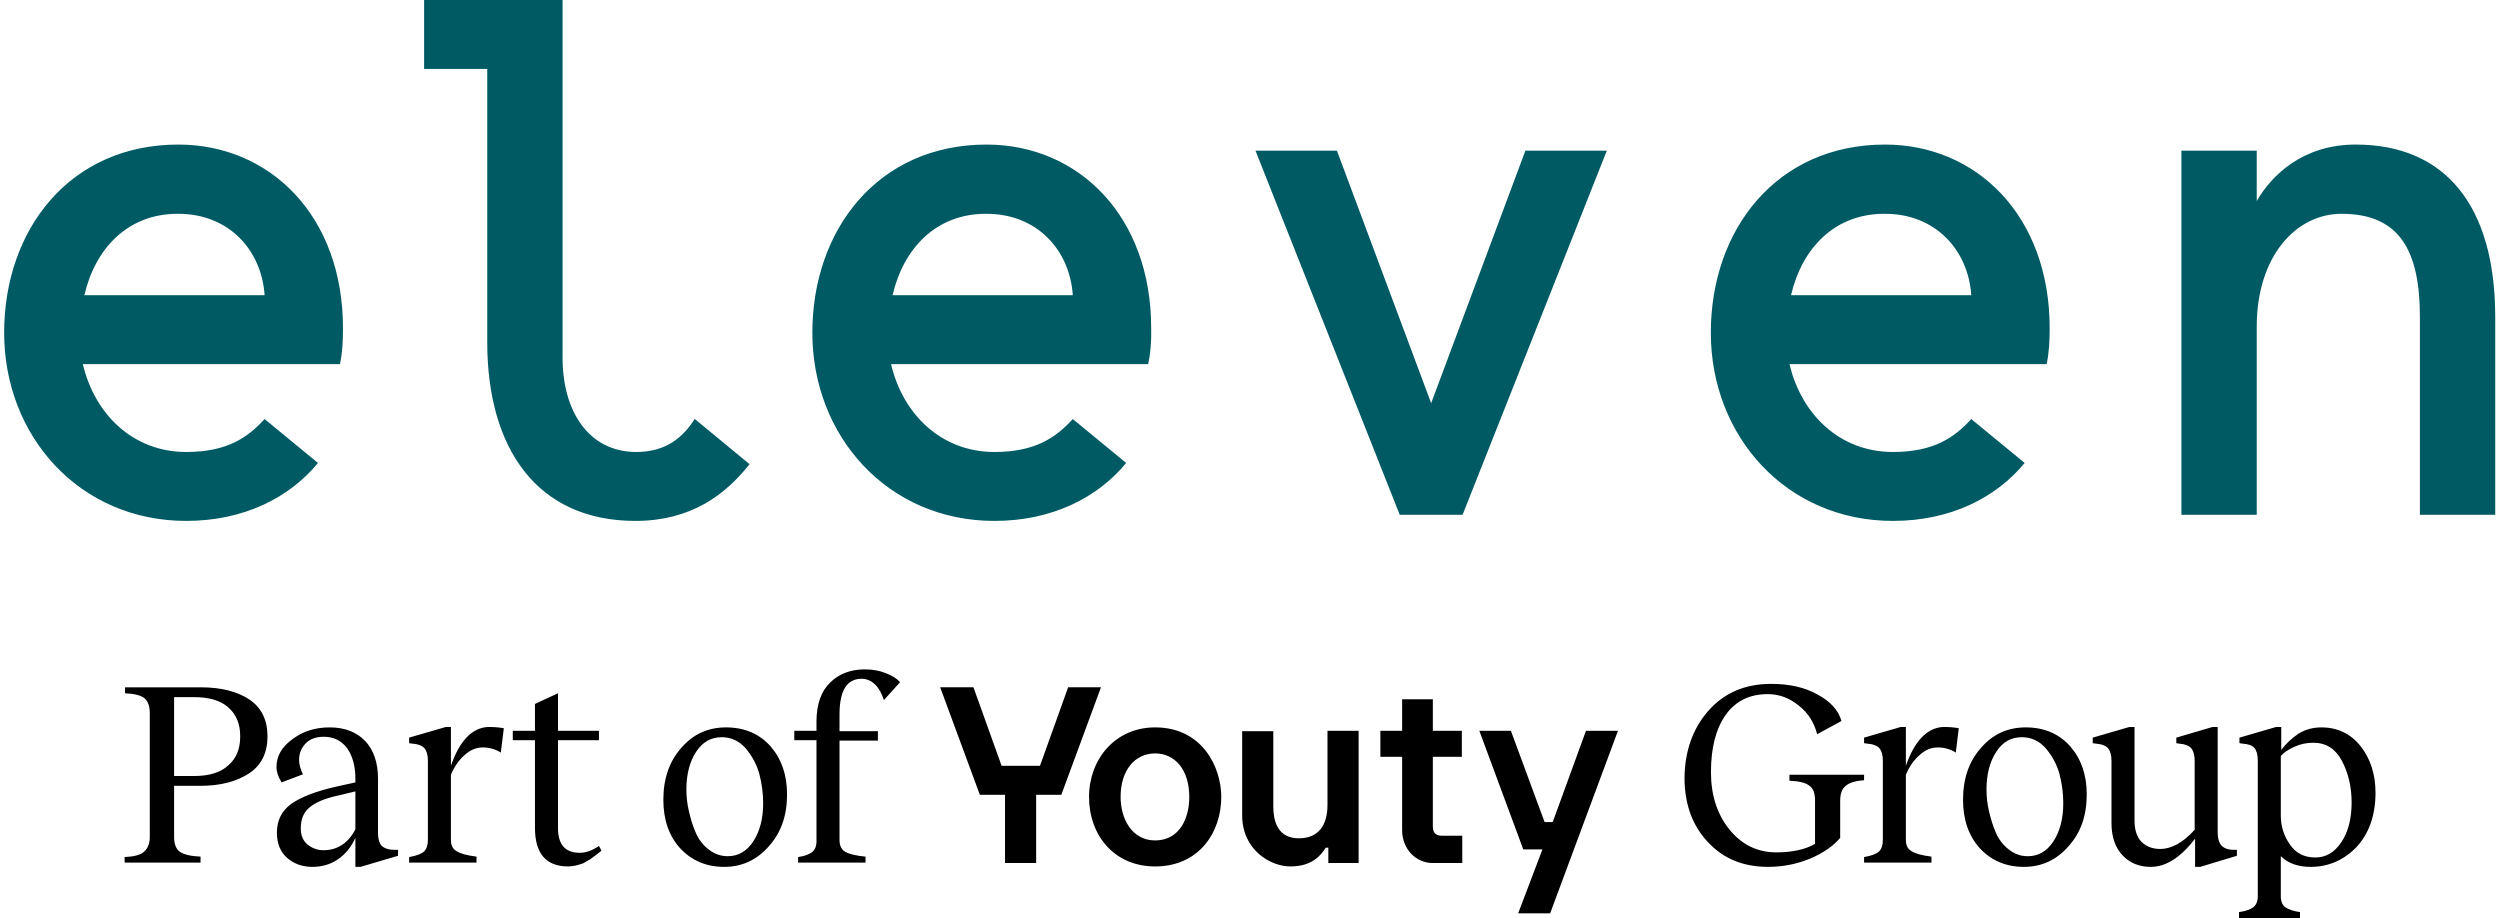 <svg width="65.36" height="24" viewBox="0 0 818 301" fill="none" xmlns="http://www.w3.org/2000/svg"><g clip-path="url(#a)"><path d="M110.6 119.4H26.3c3.9 16.5 16.5 28.8 33.9 28.8 13.6 0 20.3-4.9 25.7-10.8l17.5 14.4c-9.3 11.3-24.2 19-43.2 19-35 0-59.7-27.8-59.7-61.7 0-33.9 21.6-61.7 57.1-61.7 30.1 0 54 23.4 54 60.2 0 4.3-.2 8.2-1 11.8ZM26.8 96.8h59.1c-1-14.9-11.8-26.7-28.3-26.7-16.4-.1-27.2 11.2-30.8 26.7ZM458.1 168.8 410.8 49.4h26.7l30.9 82.8 30.9-82.8H526l-47.3 119.4h-20.6ZM375.6 119.4h-84.3c3.9 16.5 16.5 28.8 33.9 28.8 13.6 0 20.3-4.9 25.7-10.8l17.5 14.4c-9.3 11.3-24.2 19-43.2 19-35 0-59.7-27.8-59.7-61.7 0-33.9 21.6-61.7 57.1-61.7 30.1 0 54 23.4 54 60.2.1 4.3-.2 8.2-1 11.8Zm-83.8-22.6h59.1c-1-14.9-11.8-26.7-28.3-26.7-16.4-.1-27.2 11.2-30.8 26.7ZM670.2 119.4h-84.3c3.9 16.5 16.5 28.8 33.9 28.8 13.6 0 20.3-4.9 25.7-10.8l17.5 14.4c-9.3 11.3-24.2 19-43.2 19-35 0-59.7-27.8-59.7-61.7 0-33.9 21.6-61.7 57.1-61.7 30.1 0 54 23.4 54 60.2 0 4.3-.2 8.2-1 11.8Zm-83.8-22.6h59.1c-1-14.9-11.8-26.7-28.3-26.7-16.4-.1-27.2 11.2-30.8 26.7ZM817.3 104v64.8h-24.7V104c0-21.9-6.7-33.9-25.7-33.9-14.9 0-27.8 13.9-27.8 37v61.7h-24.7V49.4h24.7v16.5c4.9-8.5 15.2-18.5 32.4-18.5 29.4 0 45.8 20 45.8 56.6ZM227.1 137.5l-.2-.1c-3.8 6-9.4 10.8-19.1 10.8-15.7 0-24.2-13.4-24.2-30.9V0h-45.4v22.6h20.7v89.6c0 34.7 16.2 58.6 48.6 58.6 18.2 0 29.5-8.6 37.4-18.6l-17.8-14.7Z" fill="#005A64"/><path d="M610.349 253.888v1.958c-2.797.14-4.895.839-6.014 1.818-1.258.979-1.818 2.657-1.818 4.895v12.168c-2.238 2.657-5.454 4.895-9.65 6.713-4.336 1.818-8.951 2.797-13.986 2.797-8.112 0-14.685-2.657-19.72-8.112-5.035-5.314-7.553-12.167-7.693-20.559 0-9.091 2.658-16.643 7.832-22.518 5.175-5.874 12.028-8.811 20.56-8.811 6.014 0 11.049 1.119 15.245 3.497 4.195 2.238 6.853 5.175 7.832 8.671l-7.972 4.336c-.979-3.776-2.937-6.993-6.014-9.371-3.077-2.517-6.434-3.776-10.21-3.776-5.874 0-10.49 2.238-13.706 6.713-3.217 4.476-4.895 10.769-4.895 18.881 0 7.413 1.958 13.707 6.014 18.742s9.23 7.552 15.384 7.552c5.315 0 9.651-.979 12.728-2.797v-14.126c0-2.378-.56-4.056-1.819-4.895-1.119-.979-3.356-1.539-6.573-1.678v-1.958h24.475v-.14ZM636.224 238.364c2.098 0 3.776.14 5.174.419l-.978 7.972c-1.819-1.119-3.777-1.678-5.875-1.678-2.237 0-4.195.839-6.014 2.518-1.818 1.538-3.356 3.776-4.475 6.433v21.399c0 1.678.559 2.937 1.818 3.636 1.259.839 3.357 1.399 6.573 1.818v1.958H610.35v-1.818c2.377-.419 3.916-.979 4.895-1.818.839-.839 1.258-2.098 1.258-3.776v-26.154c0-1.678-.419-3.077-1.118-3.916-.7-.839-2.098-1.399-4.056-1.539l-.979-.14v-1.818l12.028-3.496h1.678v12.727c2.797-8.112 6.993-12.448 12.168-12.727ZM662.797 284.238c-6.014 0-10.769-2.098-14.545-6.154-3.636-4.056-5.455-9.371-5.455-15.804 0-6.993 1.958-12.728 6.014-17.203 3.917-4.476 8.812-6.574 14.546-6.574 6.014 0 10.909 2.098 14.545 6.154 3.637 4.196 5.455 9.371 5.455 15.804 0 6.993-1.958 12.588-6.014 17.063-3.916 4.476-8.811 6.714-14.546 6.714Zm1.259-3.497c3.497 0 6.294-1.678 8.392-4.895 2.098-3.217 3.216-7.413 3.216-12.447 0-3.217-.419-6.434-1.258-9.651-.839-3.077-2.378-5.874-4.476-8.391-2.098-2.378-4.755-3.637-7.832-3.637-3.496 0-6.294 1.539-8.391 4.755-2.098 3.217-3.217 7.273-3.217 12.448 0 2.378.279 4.755.839 7.133.559 2.377 1.259 4.755 2.238 6.993.979 2.238 2.377 4.056 4.195 5.454 1.958 1.539 3.916 2.238 6.294 2.238ZM731.468 278.643h1.119v1.959l-12.026 3.636h-1.68v-9.231c-4.755 6.154-9.511 9.231-14.546 9.231-3.776 0-6.853-1.259-9.23-3.776-2.378-2.518-3.635-6.014-3.635-10.63v-20.559c0-1.678-.421-3.077-1.121-3.916-.699-.839-2.096-1.399-4.054-1.539l-.981-.14v-1.818l12.028-3.496h1.679v30.489c0 3.217.7 5.455 2.239 7.133 1.538 1.539 3.635 2.378 6.152 2.378 3.777 0 7.554-2.098 11.33-6.294v-22.797c0-1.678-.421-3.077-1.12-3.916-.699-.839-2.096-1.399-4.054-1.539l-.841-.14v-1.818l11.888-3.496h1.678v34.685c0 1.818.42 3.217 1.119 4.056.839.979 2.238 1.538 4.056 1.538ZM760.279 238.504c5.315 0 9.65 2.098 12.867 6.153 3.217 4.056 4.895 9.231 4.895 15.245 0 7.413-2.097 13.287-6.153 17.762-4.196 4.336-9.231 6.574-15.105 6.574-4.056 0-7.413-1.119-9.791-3.497v13.147c0 1.679.56 2.937 1.539 3.637 1.119.699 2.657 1.258 4.755 1.538v1.958h-20v-1.958c2.098-.28 3.636-.839 4.616-1.538.979-.7 1.538-1.958 1.538-3.637v-44.615c0-1.818-.42-3.217-1.119-4.056-.699-.839-2.098-1.259-3.916-1.399l-.979-.14v-1.818l12.028-3.496h1.678v7.552c1.399-1.958 3.357-3.776 5.595-5.314 2.237-1.399 4.755-2.098 7.552-2.098Zm-1.958 42.657c3.497 0 6.294-1.678 8.532-5.035 2.237-3.357 3.356-7.692 3.356-13.007 0-5.175-1.119-9.79-3.217-13.706-2.097-3.916-5.174-5.874-9.37-5.874-2.098 0-4.196.419-6.014 1.258-1.958.84-3.497 1.819-4.616 3.077v19.441c0 3.636.979 6.713 2.938 9.51 1.958 2.937 4.755 4.336 8.391 4.336ZM377.902 284.098c-13.427 0-21.679-10.21-21.679-22.797 0-12.308 8.532-22.797 21.679-22.797 15.524 0 21.678 13.147 21.678 22.797 0 11.748-7.413 22.797-21.678 22.797Zm0-8.531c7.832 0 11.188-6.993 11.188-14.266 0-8.811-4.615-14.266-11.188-14.266-6.714 0-11.329 5.595-11.329 14.266 0 7.273 3.776 14.266 11.329 14.266Zm91.049-27.413h9.51v-8.531h-9.51v-10.35h-10.07v10.35h-7.133v8.531h7.133v24.056c0 6.154 4.475 10.769 10.07 10.769h9.65v-8.951h-6.573c-2.378 0-3.077-1.119-3.077-3.216v-22.658Zm50.209-8.531-10.909 29.93h-2.657l-11.049-29.93h-10.35l14.406 38.881h6.294l-7.972 20.979h10.489l22.238-59.86h-10.49Zm-84.755 24.335v-24.335h10.21v43.356h-9.93v-5.035h-.839c-1.539 2.378-4.336 6.154-11.609 6.154-6.433 0-15.804-5.314-15.804-16.783v-27.552h10.21v24.615c0 7.692 3.496 10.489 8.391 10.489 6.574 0 9.371-4.475 9.371-10.909Zm-85.035-38.601-9.231 25.734h-12.587l-9.231-25.734h-10.909l13.007 35.245h8.252v22.377h10.21v-22.377h8.251l13.007-35.245H349.37ZM236.643 284.238c-6.014 0-10.769-2.098-14.545-6.154-3.637-4.056-5.455-9.371-5.455-15.804 0-6.993 1.958-12.728 6.014-17.203 3.916-4.476 8.811-6.574 14.546-6.574 6.014 0 10.909 2.098 14.545 6.154 3.636 4.196 5.455 9.371 5.455 15.804 0 6.993-1.959 12.588-6.014 17.063-3.917 4.476-8.812 6.714-14.546 6.714Zm1.119-3.497c3.496 0 6.294-1.678 8.392-4.895 2.097-3.217 3.216-7.413 3.216-12.447 0-3.217-.419-6.434-1.258-9.651-.84-3.077-2.378-5.874-4.476-8.391-2.098-2.378-4.755-3.637-7.832-3.637-3.497 0-6.294 1.539-8.392 4.755-2.098 3.217-3.216 7.273-3.216 12.448 0 2.378.279 4.755.839 7.133.559 2.377 1.258 4.755 2.237 6.993.979 2.238 2.378 4.056 4.196 5.454 1.958 1.539 4.056 2.238 6.294 2.238ZM281.678 222.559c-4.895 0-7.272 3.916-7.272 11.749v5.454h12.587v3.077h-12.587v32.587c0 1.959.699 3.217 1.958 3.917 1.259.699 3.496 1.258 6.573 1.538v1.958h-22.098v-1.818c1.958-.28 3.497-.839 4.476-1.539.979-.699 1.538-1.958 1.538-3.636v-33.147h-7.272v-3.077h7.272v-3.077c0-5.594 1.539-9.93 4.476-12.727 2.937-2.937 6.853-4.336 11.328-4.336 2.658 0 4.896.42 6.993 1.259 2.098.839 3.637 1.818 4.616 2.937l-5.315 5.874c-.699-2.098-1.538-3.776-2.797-5.035-1.259-1.258-2.797-1.958-4.476-1.958ZM64.755 257.665h-8.531v16.783c0 2.377.7 4.056 1.958 4.895 1.259.839 3.496 1.399 6.713 1.538v1.958H40v-1.818c3.077-.14 5.315-.699 6.434-1.818 1.118-.979 1.818-2.517 1.818-4.755v-40.56c0-2.237-.56-3.916-1.679-4.895-1.118-.979-3.356-1.538-6.433-1.678v-1.958h24.755c6.853 0 12.168 1.399 16.084 4.056 3.916 2.657 5.874 6.713 5.874 12.028s-1.958 9.37-5.874 12.028c-4.196 2.797-9.51 4.196-16.224 4.196Zm-2.098-29.091h-6.433v25.874h6.433c5.035 0 8.812-1.119 11.329-3.497 2.657-2.237 3.916-5.454 3.916-9.51s-1.259-7.133-3.916-9.511c-2.517-2.237-6.294-3.356-11.329-3.356ZM128.392 278.643h1.259v1.958l-12.308 3.637h-1.678v-9.511c-1.399 3.077-3.357 5.455-5.874 7.133-2.518 1.678-5.315 2.378-8.252 2.378-3.217 0-6.014-.979-8.252-2.937-2.238-1.958-3.357-4.756-3.357-8.252 0-4.056 1.539-7.133 4.756-9.511 3.216-2.237 8.251-4.195 15.244-5.734l5.735-1.259v-1.258c0-4.196-.979-7.553-2.798-10.07-1.818-2.378-4.335-3.637-7.552-3.637-2.517 0-4.476.7-5.874 2.098-1.399 1.399-2.238 3.217-2.238 5.455 0 1.398.42 3.077 1.259 4.755l-6.993 2.657c-1.119-1.818-1.678-3.496-1.678-5.035 0-3.496 1.678-6.573 5.174-9.091 3.497-2.657 7.553-3.916 12.308-3.916 4.895 0 8.811 1.539 11.608 4.476 2.798 2.937 4.196 7.133 4.196 12.308v17.902c0 1.818.42 3.216 1.119 4.056.839.839 2.238 1.398 4.196 1.398Zm-23.217.14c4.476 0 8.112-2.238 10.49-6.853v-12.448l-5.175 1.259c-4.755.979-7.972 2.378-9.93 4.056-1.958 1.678-2.797 3.916-2.797 6.853 0 2.238.699 3.916 2.097 5.175 1.539 1.259 3.357 1.958 5.315 1.958ZM159.16 238.364c2.098 0 3.776.14 5.175.419l-.979 7.972c-1.818-1.119-3.776-1.678-5.874-1.678-2.238 0-4.196.839-6.014 2.518-1.818 1.538-3.357 3.776-4.476 6.433v21.399c0 1.678.56 2.937 1.819 3.636 1.258.839 3.356 1.399 6.573 1.818v1.958h-22.098v-1.818c2.378-.419 3.916-.979 4.895-1.818.839-.839 1.259-2.098 1.259-3.776v-26.154c0-1.678-.42-3.077-1.119-3.916-.699-.839-2.098-1.399-4.056-1.539l-.979-.14v-1.818l12.028-3.496h1.678v12.727c2.798-8.112 6.854-12.448 12.168-12.727ZM195.525 277.385l.839 1.538c-.14.14-.56.42-1.399 1.119-.839.56-1.258.979-1.678 1.259-.28.28-.839.559-1.539.979-.699.42-1.398.839-1.958.979-.559.14-1.258.42-1.958.559-.839.14-1.678.28-2.377.28-7.273 0-10.909-4.196-10.909-12.727V242.7h-7.273v-3.077h7.273v-8.812l7.552-3.496v12.308h13.427v3.077h-13.427v28.811c0 5.454 2.378 8.112 7.133 8.112 1.958 0 4.056-.7 6.294-2.238Z" fill="#000"/></g><defs><clipPath id="a"><path fill="#fff" d="M0 0h818v301H0z"/></clipPath></defs></svg>